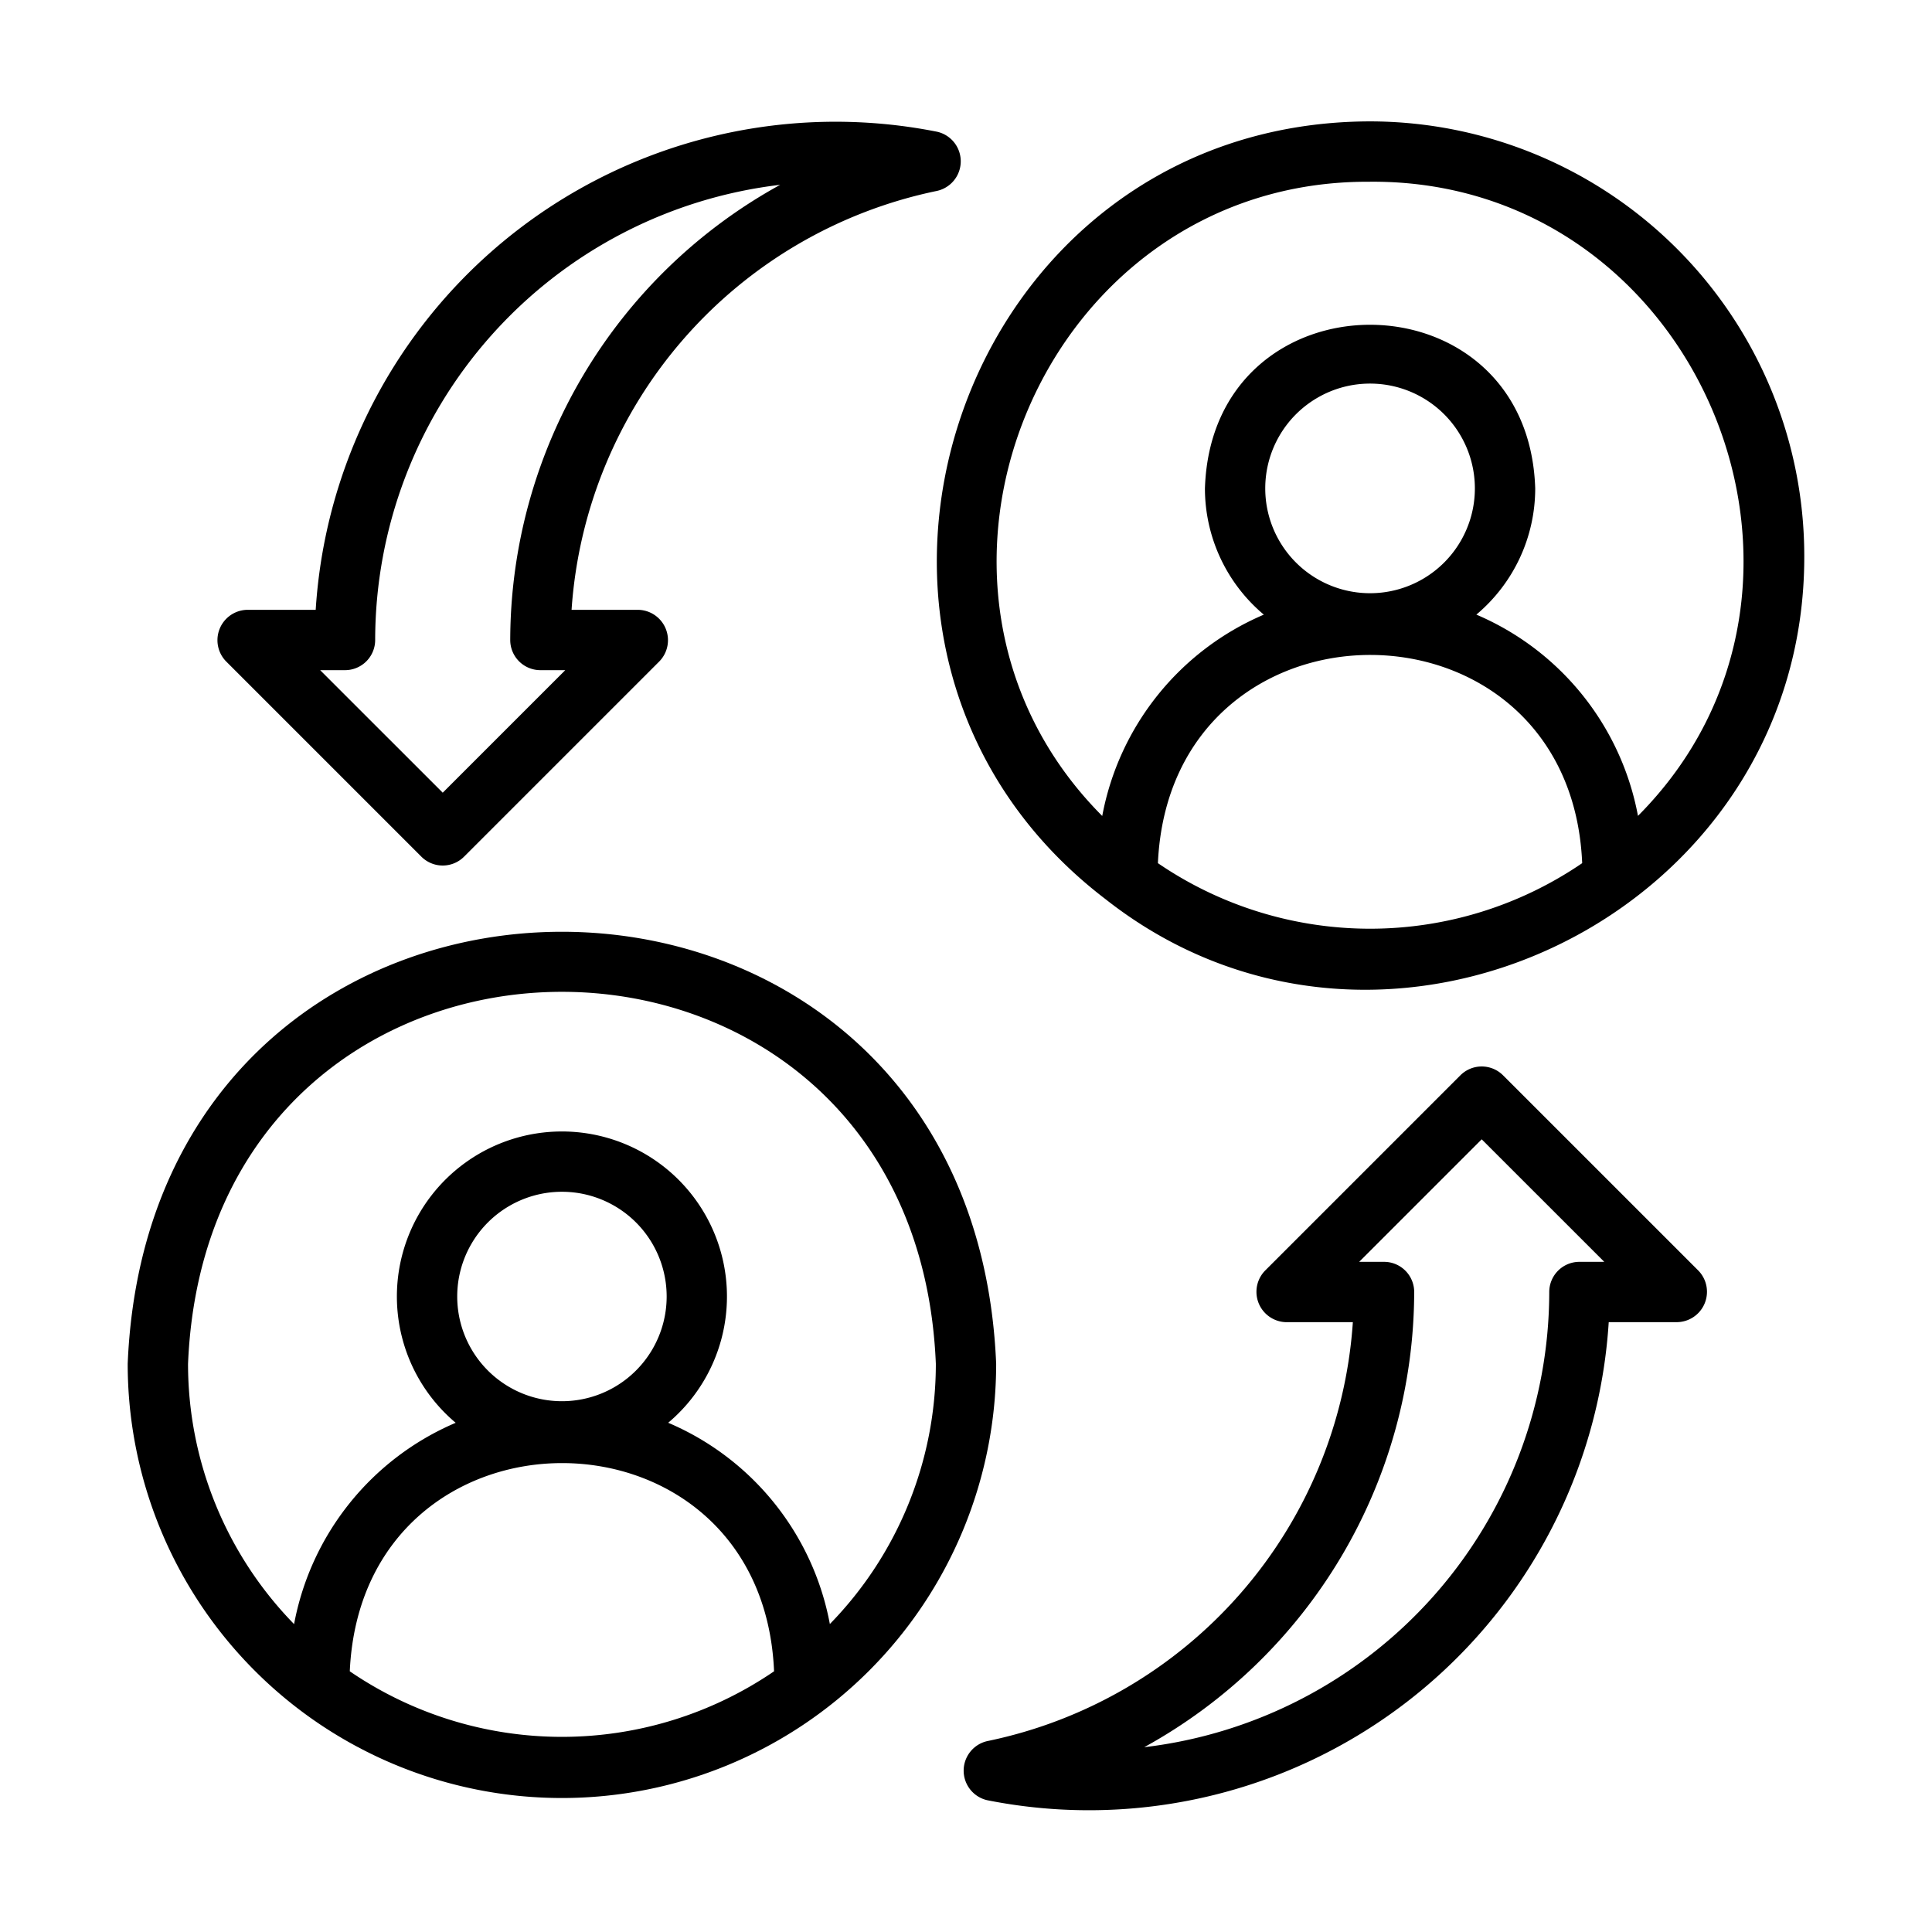 <svg id="line" viewBox="0 0 64 64" xmlns="http://www.w3.org/2000/svg"><path d="m4.23 45.177a14.384 14.384 0 0 0 28.769-0c-.789-19.081-27.98-19.081-28.769 0zm7.357 10.187c.42-9.201 13.66-9.191 14.055 0a12.456 12.456 0 0 1 -14.055 0zm7.028-15.885a3.469 3.469 0 0 1 -0 6.938 3.469 3.469 0 0 1 0-6.938zm8.875 14.319a9.049 9.049 0 0 0 -5.355-6.667 5.467 5.467 0 1 0 -7.04.001 9.056 9.056 0 0 0 -5.353 6.669 12.336 12.336 0 0 1 -3.513-8.623c.681-16.433 24.094-16.427 24.772 0a12.336 12.336 0 0 1 -3.511 8.62z"/><path d="m36.627 29.79c9.223 7.26 23.177.502 23.142-11.385a14.401 14.401 0 0 0 -14.384-14.384c-13.721.028-19.534 17.549-8.758 25.769zm1.73-1.197c.42-9.201 13.66-9.191 14.055 0a12.456 12.456 0 0 1 -14.055 0zm3.556-12.414a3.472 3.472 0 0 1 6.944 0 3.472 3.472 0 0 1 -6.944-0zm3.472-10.159c10.872-.079 16.468 13.385 8.875 21.007a9.051 9.051 0 0 0 -5.354-6.667 5.458 5.458 0 0 0 1.95-4.18c-.229-7.228-10.712-7.229-10.941 0a5.458 5.458 0 0 0 1.951 4.181 9.057 9.057 0 0 0 -5.353 6.669c-7.595-7.622-2.002-21.089 8.873-21.009z"/><path d="m49.79 35.621a.999.999 0 0 0 -1.413 0l-6.472 6.472a1.006 1.006 0 0 0 .707 1.706l2.203 0a15.216 15.216 0 0 1 -12.109 13.877 1.004 1.004 0 0 0 0 1.959 17.254 17.254 0 0 0 20.585-15.837l2.265 0a1.006 1.006 0 0 0 .706-1.706zm2.53 6.179a.999.999 0 0 0 -.999.999 15.203 15.203 0 0 1 -13.417 15.079 17.246 17.246 0 0 0 8.943-15.079.999.999 0 0 0 -.999-.999h-.824l4.059-4.059 4.06 4.059z"/><path d="m13.959 28.379a.999.999 0 0 0 1.413 0l6.472-6.472a1.006 1.006 0 0 0 -.707-1.706h-2.203a15.219 15.219 0 0 1 12.109-13.878 1.004 1.004 0 0 0 -.001-1.959 17.254 17.254 0 0 0 -20.584 15.837l-2.265-0a1.006 1.006 0 0 0 -.706 1.706zm-2.53-6.179a.999.999 0 0 0 .999-.999 15.202 15.202 0 0 1 13.417-15.079 17.247 17.247 0 0 0 -8.943 15.079.999.999 0 0 0 .999.999h.824l-4.059 4.059-4.06-4.059z"/></svg>